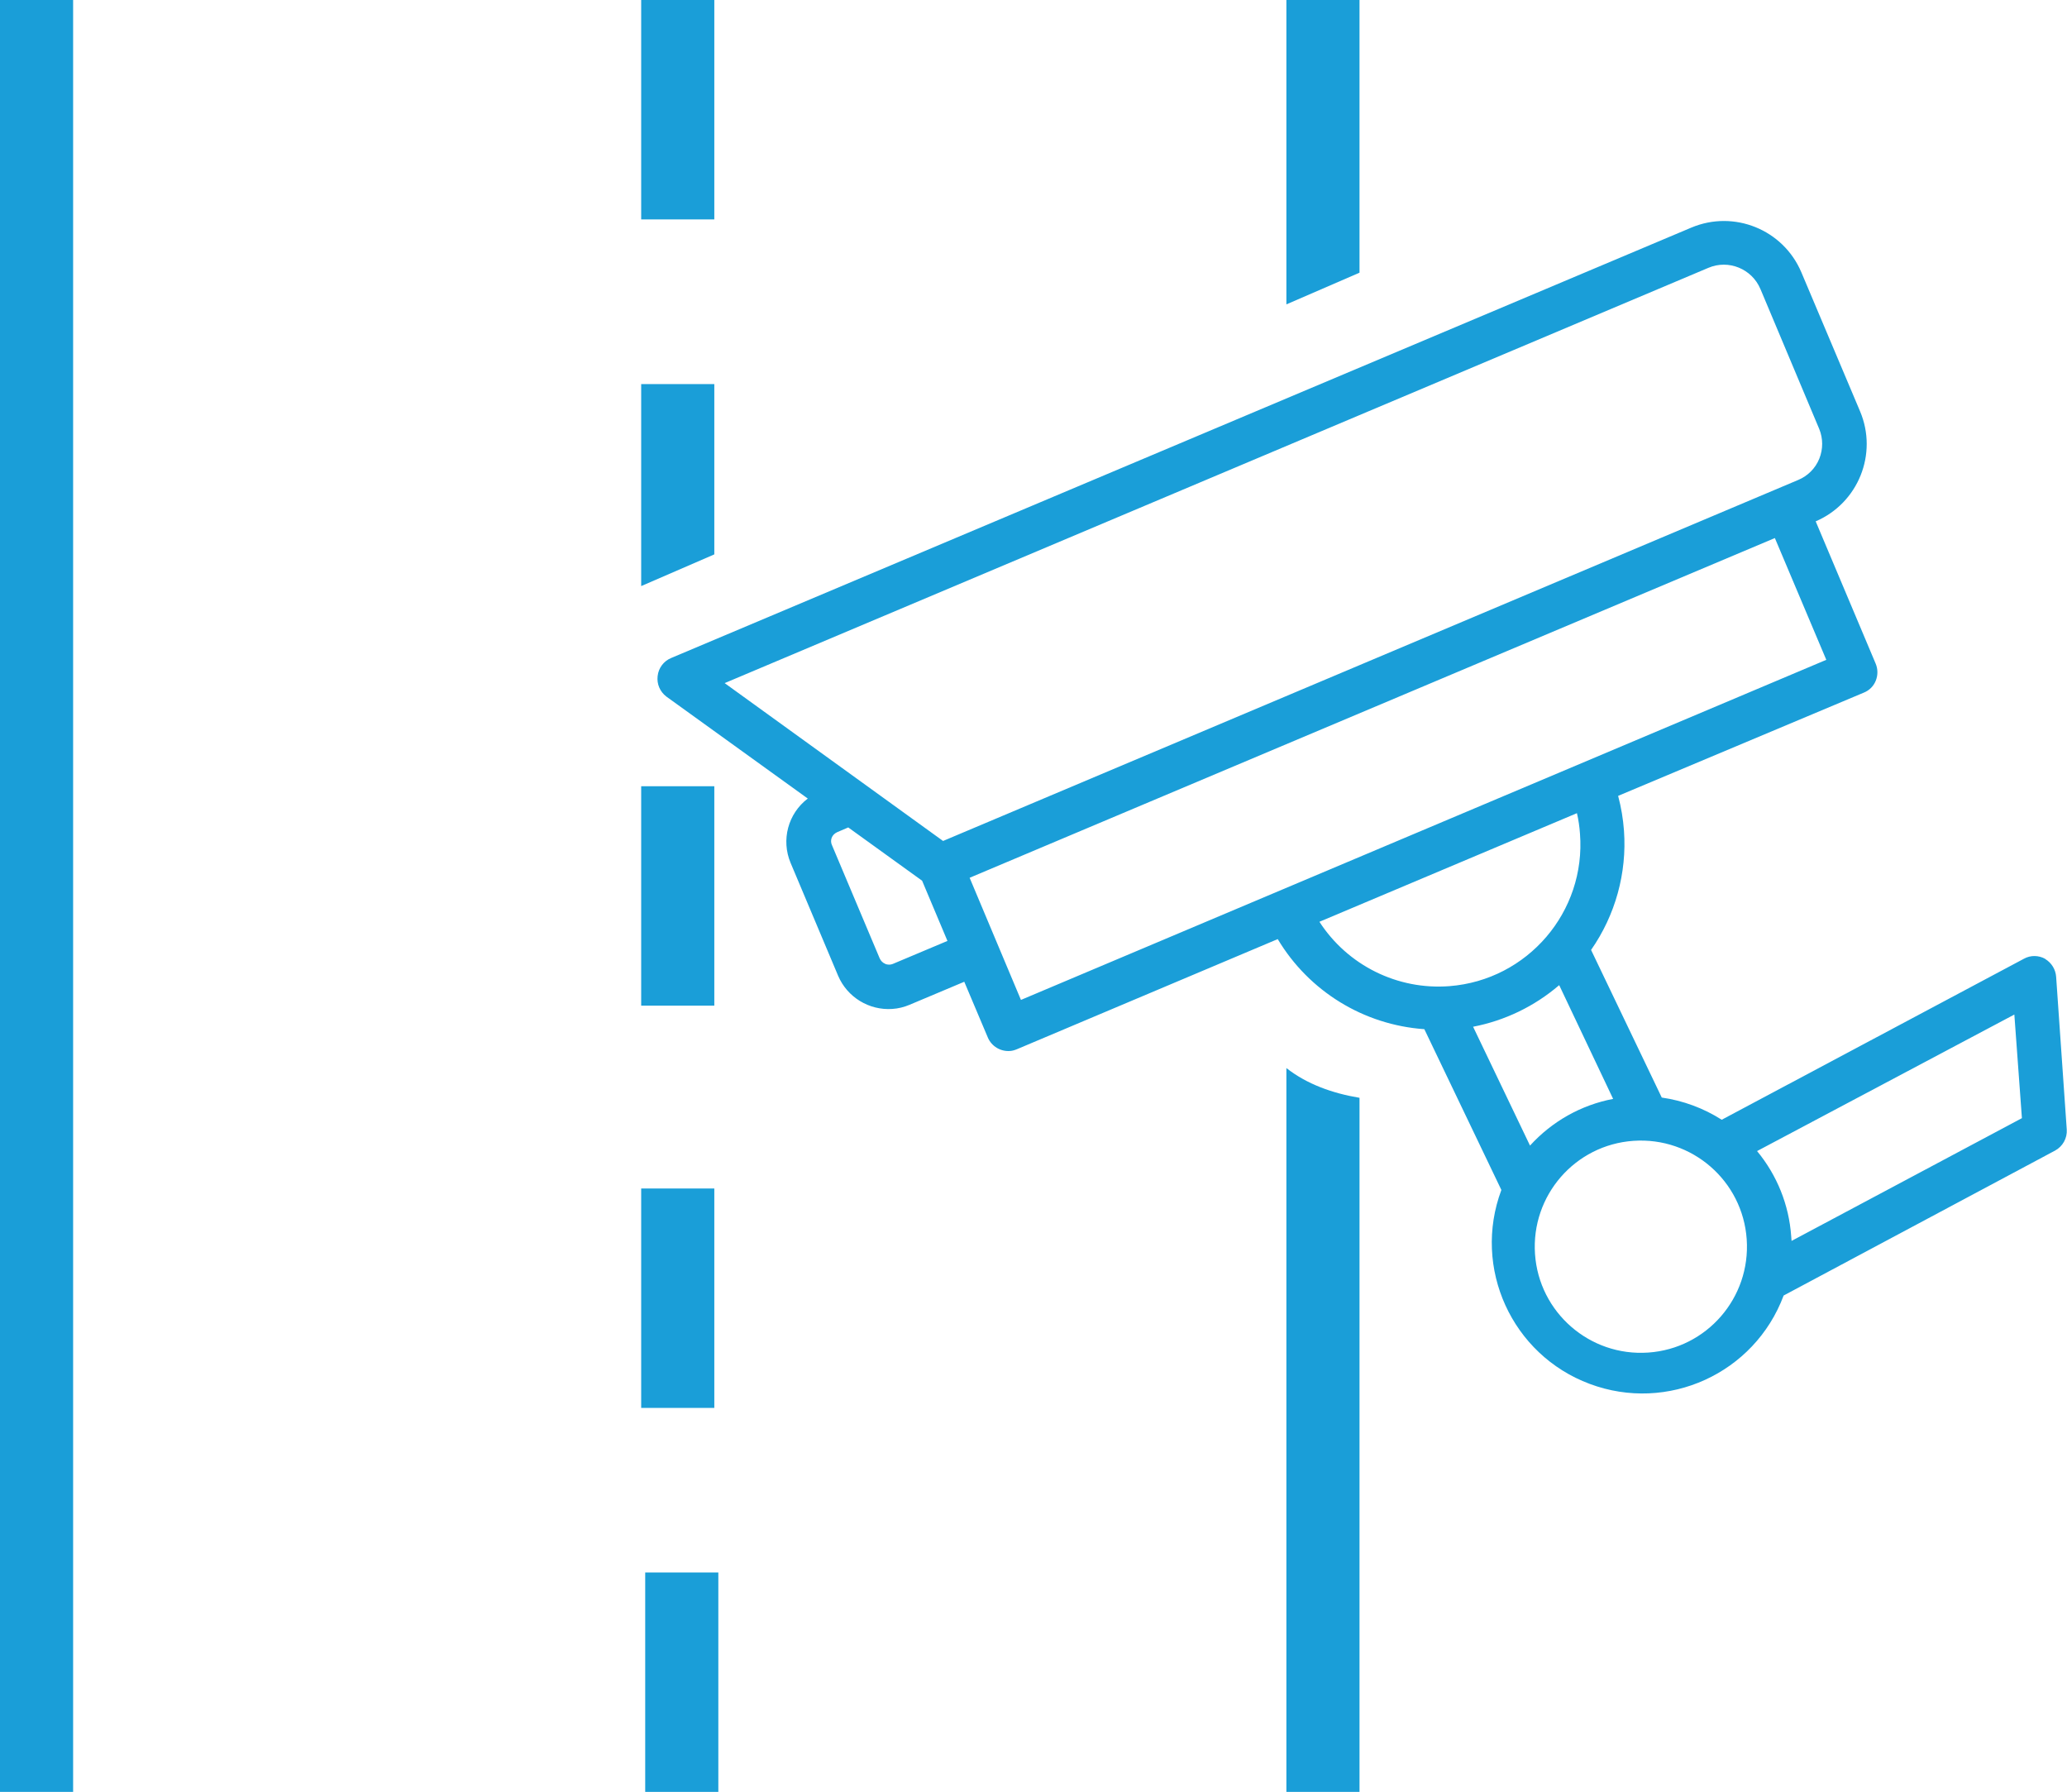 <?xml version="1.0" encoding="UTF-8"?><svg id="uuid-495c579a-abe9-4cd0-ac1c-d90879f5dc8d" xmlns="http://www.w3.org/2000/svg" viewBox="0 0 169.6 147"><path d="m167.81,78.66c-.54-.3-1.2-.31-1.74-.01l-24.8,13.21c-1.49-.95-3.17-1.57-4.92-1.82l-5.8-12.11c1.99-2.85,2.95-6.31,2.7-9.78-.07-.97-.23-1.92-.48-2.86l20.16-8.47c.45-.18.8-.53.98-.98.18-.45.18-.95-.01-1.4l-4.92-11.67c3.49-1.5,5.12-5.53,3.64-9.03l-4.82-11.41c-1.49-3.5-5.52-5.13-9.02-3.66L55.07,53.98c-.61.25-1.04.82-1.11,1.48-.08.65.19,1.28.71,1.68l11.61,8.37c-1.62,1.23-2.2,3.4-1.41,5.28l3.9,9.26c.75,1.76,2.54,2.85,4.44,2.72.49-.03.97-.15,1.42-.34l4.49-1.89,1.94,4.59c.31.71,1.03,1.14,1.8,1.09.2-.01.4-.07.59-.15l21.39-9.03c2.56,4.28,7.05,7.04,12.03,7.39l6.32,13.19c-2.39,6.39.85,13.52,7.25,15.91,6.39,2.39,13.52-.85,15.91-7.25l22.27-11.89c.63-.34,1.01-1.02.96-1.73l-.87-12.52c-.04-.61-.38-1.16-.9-1.47Zm-1.91,13.07l-18.9,10.07-.03-.39c-.18-2.56-1.16-5-2.8-6.98l21.11-11.2.62,8.49Zm-39.95,11.15c-.33-4.8,3.28-8.96,8.08-9.29,4.8-.33,8.96,3.28,9.29,8.08.33,4.8-3.28,8.96-8.08,9.29,0,0,0,0-.01,0-4.79.33-8.95-3.29-9.28-8.08Zm-53.31-23.81c-.21-.08-.37-.25-.46-.45l-3.9-9.25c-.1-.2-.12-.43-.04-.64.08-.21.25-.37.45-.46l.91-.39,6.06,4.37,2.08,4.94-4.49,1.89c-.2.08-.41.07-.61,0Zm71.81-55.35l4.82,11.47c.32.78.32,1.65.01,2.43-.32.8-.95,1.43-1.75,1.76h0l-70.15,29.61-17.92-12.95,80.72-34.07c1.65-.7,3.56.08,4.26,1.73,0,0,0,.02.01.02Zm-64.89,48.29l66.07-27.87,4.22,9.99-66.08,27.9-4.21-10.02Zm49.83-5.3c.13.55.21,1.12.25,1.68.5,6.41-4.3,12.01-10.71,12.51-4.26.33-8.35-1.7-10.67-5.28l21.13-8.91Zm-1.45,14.12l4.42,9.32c-2.63.5-5.02,1.85-6.82,3.83l-4.67-9.75c2.6-.5,5.03-1.67,7.05-3.4h.02Z" style="fill:#1a9ed8; stroke-width:0px;"/><rect width="6" height="147" style="fill:#1a9ed8; stroke-width:0px;"/><rect x="52.61" width="6" height="18" style="fill:#1a9ed8; stroke-width:0px;"/><rect x="52.61" y="64.5" width="6" height="18" style="fill:#1a9ed8; stroke-width:0px;"/><rect x="52.61" y="97.5" width="6" height="18" style="fill:#1a9ed8; stroke-width:0px;"/><rect x="52.94" y="129" width="6" height="18" style="fill:#1a9ed8; stroke-width:0px;"/><polygon points="58.61 45.48 58.61 31.51 52.61 31.51 52.61 48.08 58.61 45.48" style="fill:#1a9ed8; stroke-width:0px;"/><polygon points="111.55 22.37 111.55 0 105.55 0 105.55 24.97 111.55 22.37" style="fill:#1a9ed8; stroke-width:0px;"/><path d="m105.55,87.62v59.38h6v-56.94c-2.22-.37-4.32-1.12-6-2.44Z" style="fill:#1a9ed8; stroke-width:0px;"/></svg>